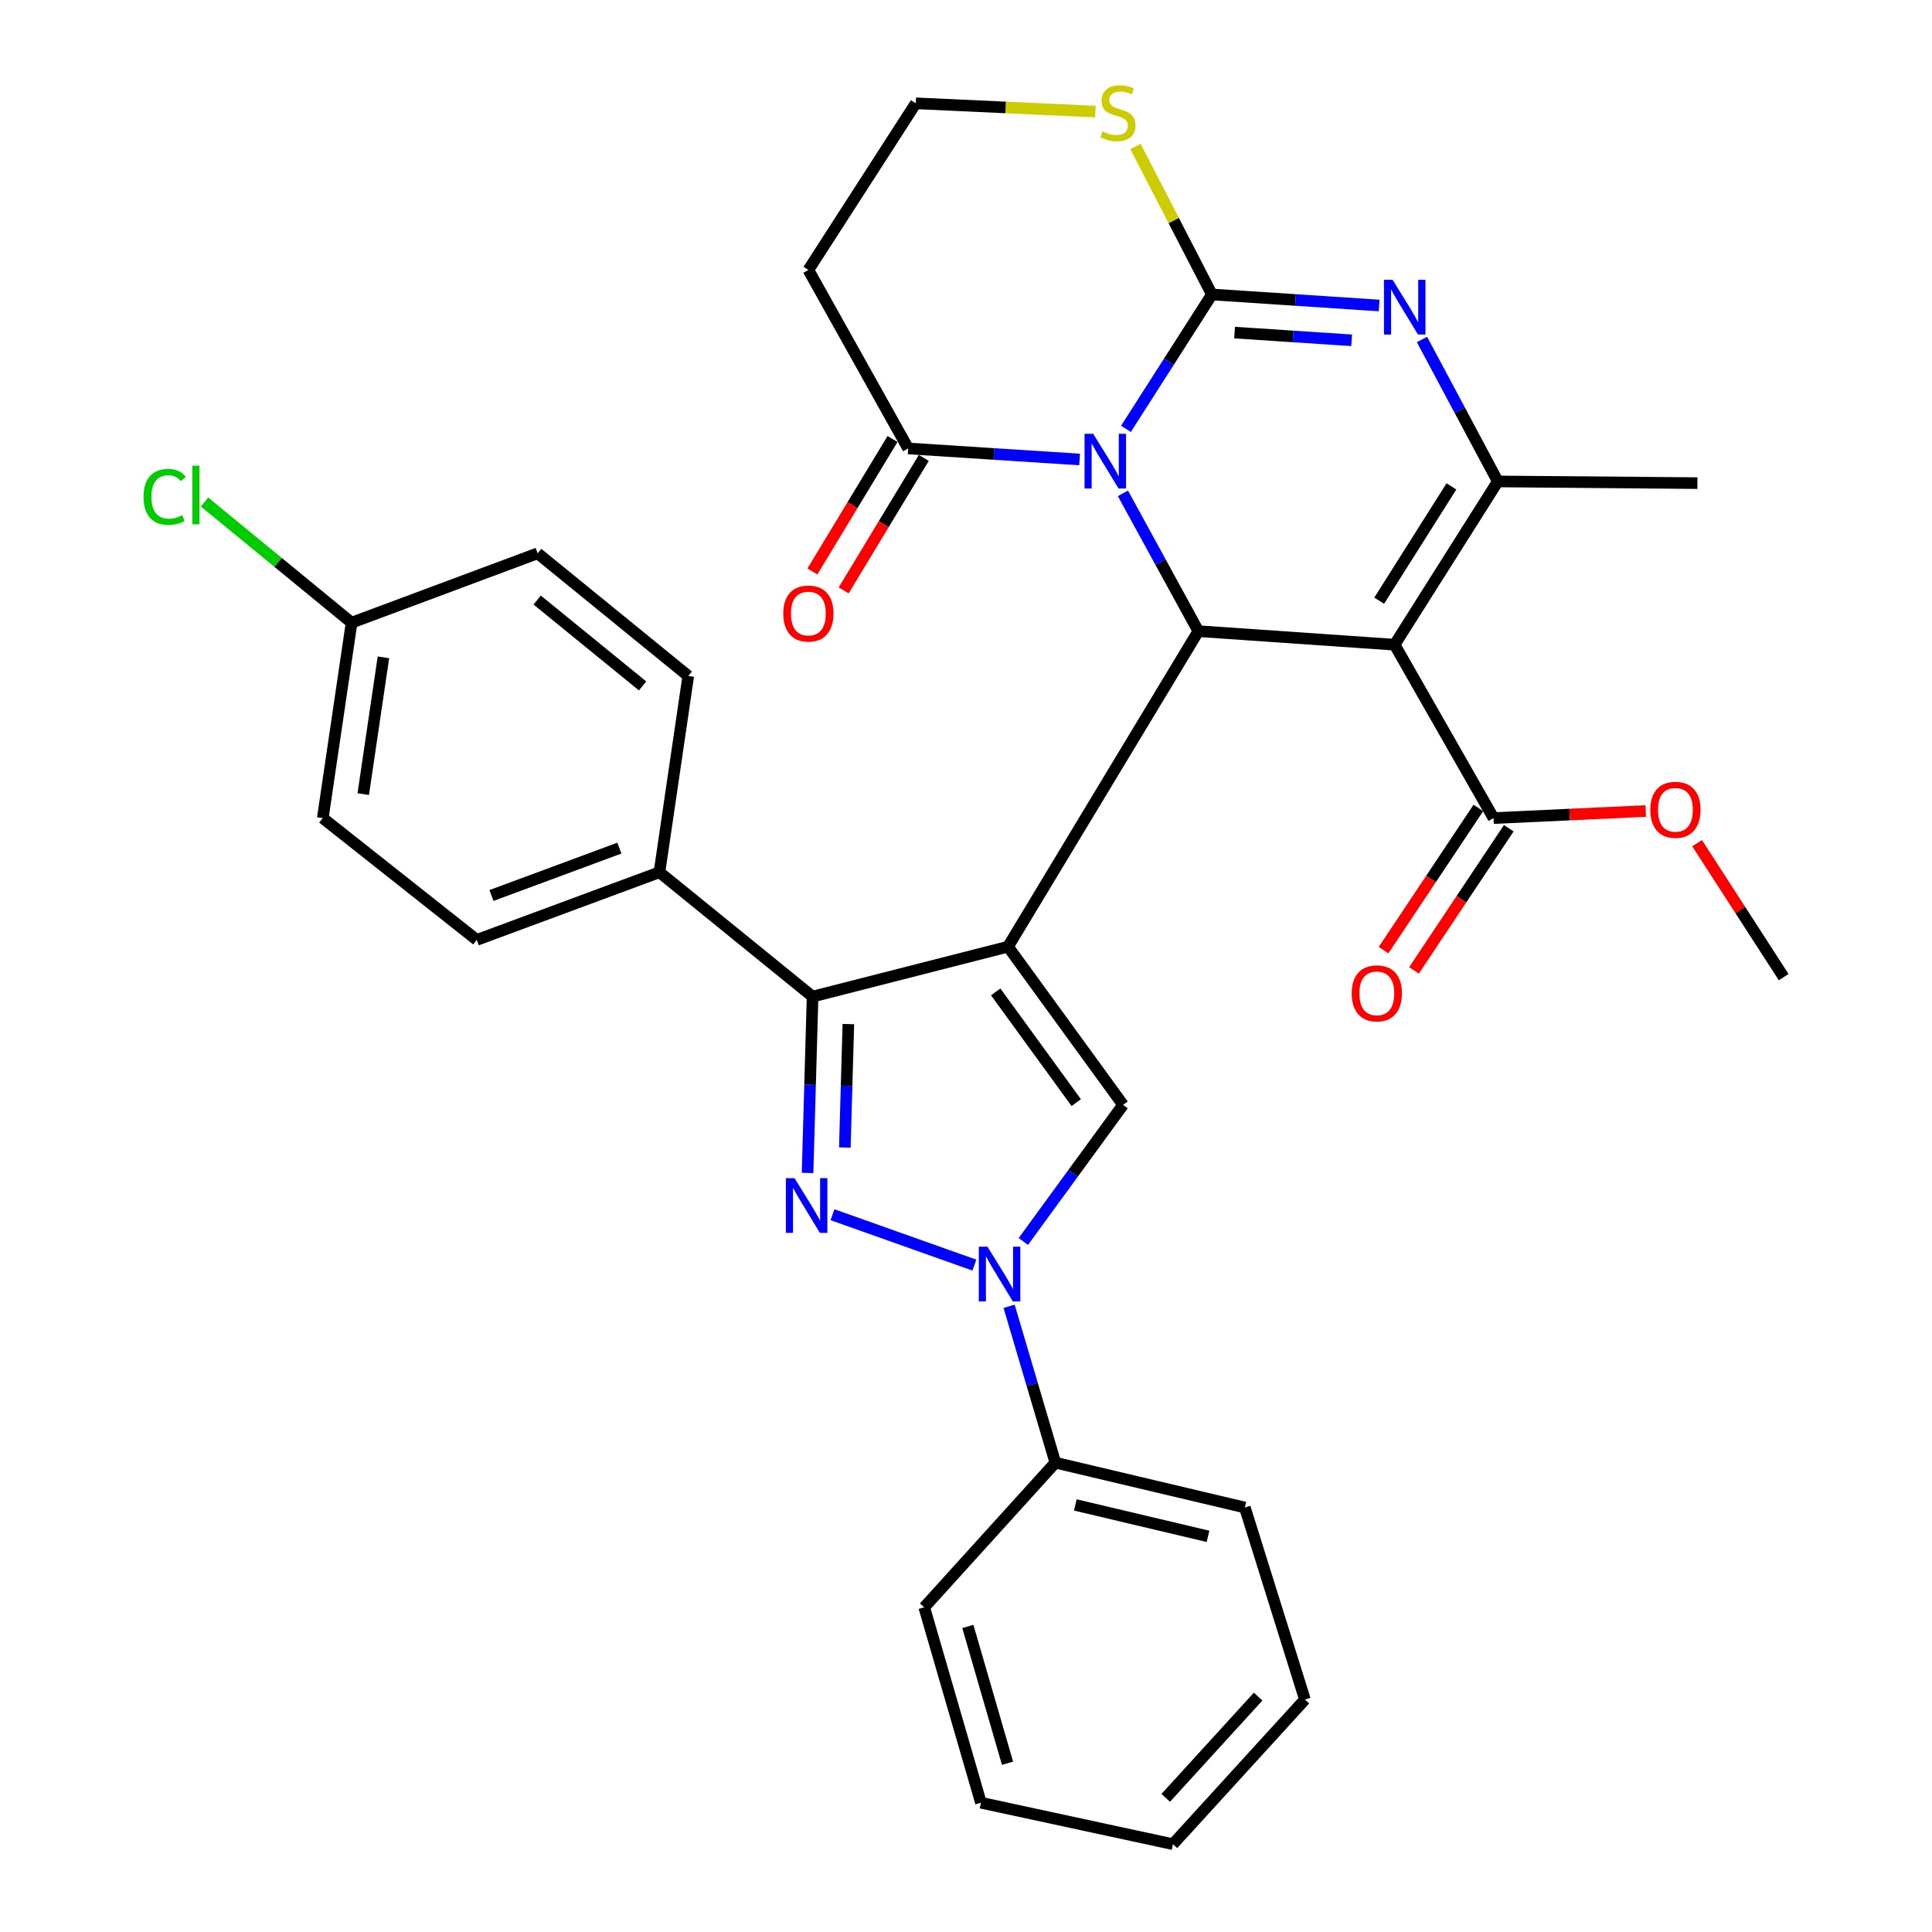<?xml version='1.0' encoding='iso-8859-1'?>
<svg version='1.1' baseProfile='full'
              xmlns='http://www.w3.org/2000/svg'
                      xmlns:rdkit='http://www.rdkit.org/xml'
                      xmlns:xlink='http://www.w3.org/1999/xlink'
                  xml:space='preserve'
width='1000px' height='1000px' viewBox='0 0 1000 1000'>
<!-- END OF HEADER -->
<rect style='opacity:1.0;fill:#FFFFFF;stroke:none' width='1000' height='1000' x='0' y='0'> </rect>
<path class='bond-2' d='M 521.741,490.004 L 620.254,326.687' style='fill:none;fill-rule:evenodd;stroke:#000000;stroke-width:6px;stroke-linecap:butt;stroke-linejoin:miter;stroke-opacity:1' />
<path class='bond-6' d='M 521.741,490.004 L 420.59,515.833' style='fill:none;fill-rule:evenodd;stroke:#000000;stroke-width:6px;stroke-linecap:butt;stroke-linejoin:miter;stroke-opacity:1' />
<path class='bond-9' d='M 521.741,490.004 L 581.29,571.872' style='fill:none;fill-rule:evenodd;stroke:#000000;stroke-width:6px;stroke-linecap:butt;stroke-linejoin:miter;stroke-opacity:1' />
<path class='bond-9' d='M 515.377,513.41 L 557.062,570.718' style='fill:none;fill-rule:evenodd;stroke:#000000;stroke-width:6px;stroke-linecap:butt;stroke-linejoin:miter;stroke-opacity:1' />
<path class='bond-0' d='M 581.218,255.36 L 600.736,291.024' style='fill:none;fill-rule:evenodd;stroke:#0000FF;stroke-width:6px;stroke-linecap:butt;stroke-linejoin:miter;stroke-opacity:1' />
<path class='bond-0' d='M 600.736,291.024 L 620.254,326.687' style='fill:none;fill-rule:evenodd;stroke:#000000;stroke-width:6px;stroke-linecap:butt;stroke-linejoin:miter;stroke-opacity:1' />
<path class='bond-1' d='M 582.79,221.972 L 605.032,187.196' style='fill:none;fill-rule:evenodd;stroke:#0000FF;stroke-width:6px;stroke-linecap:butt;stroke-linejoin:miter;stroke-opacity:1' />
<path class='bond-1' d='M 605.032,187.196 L 627.274,152.421' style='fill:none;fill-rule:evenodd;stroke:#000000;stroke-width:6px;stroke-linecap:butt;stroke-linejoin:miter;stroke-opacity:1' />
<path class='bond-10' d='M 558.8,237.835 L 514.431,234.975' style='fill:none;fill-rule:evenodd;stroke:#0000FF;stroke-width:6px;stroke-linecap:butt;stroke-linejoin:miter;stroke-opacity:1' />
<path class='bond-10' d='M 514.431,234.975 L 470.062,232.114' style='fill:none;fill-rule:evenodd;stroke:#000000;stroke-width:6px;stroke-linecap:butt;stroke-linejoin:miter;stroke-opacity:1' />
<path class='bond-12' d='M 627.274,152.421 L 607.495,114.119' style='fill:none;fill-rule:evenodd;stroke:#000000;stroke-width:6px;stroke-linecap:butt;stroke-linejoin:miter;stroke-opacity:1' />
<path class='bond-12' d='M 607.495,114.119 L 587.715,75.818' style='fill:none;fill-rule:evenodd;stroke:#CCCC00;stroke-width:6px;stroke-linecap:butt;stroke-linejoin:miter;stroke-opacity:1' />
<path class='bond-35' d='M 627.274,152.421 L 670.556,155.274' style='fill:none;fill-rule:evenodd;stroke:#000000;stroke-width:6px;stroke-linecap:butt;stroke-linejoin:miter;stroke-opacity:1' />
<path class='bond-35' d='M 670.556,155.274 L 713.839,158.126' style='fill:none;fill-rule:evenodd;stroke:#0000FF;stroke-width:6px;stroke-linecap:butt;stroke-linejoin:miter;stroke-opacity:1' />
<path class='bond-35' d='M 639.015,172.15 L 669.312,174.147' style='fill:none;fill-rule:evenodd;stroke:#000000;stroke-width:6px;stroke-linecap:butt;stroke-linejoin:miter;stroke-opacity:1' />
<path class='bond-35' d='M 669.312,174.147 L 699.61,176.144' style='fill:none;fill-rule:evenodd;stroke:#0000FF;stroke-width:6px;stroke-linecap:butt;stroke-linejoin:miter;stroke-opacity:1' />
<path class='bond-3' d='M 620.254,326.687 L 721.836,333.696' style='fill:none;fill-rule:evenodd;stroke:#000000;stroke-width:6px;stroke-linecap:butt;stroke-linejoin:miter;stroke-opacity:1' />
<path class='bond-8' d='M 721.836,333.696 L 775.259,249.19' style='fill:none;fill-rule:evenodd;stroke:#000000;stroke-width:6px;stroke-linecap:butt;stroke-linejoin:miter;stroke-opacity:1' />
<path class='bond-8' d='M 713.862,310.913 L 751.258,251.759' style='fill:none;fill-rule:evenodd;stroke:#000000;stroke-width:6px;stroke-linecap:butt;stroke-linejoin:miter;stroke-opacity:1' />
<path class='bond-11' d='M 721.836,333.696 L 773.063,423.446' style='fill:none;fill-rule:evenodd;stroke:#000000;stroke-width:6px;stroke-linecap:butt;stroke-linejoin:miter;stroke-opacity:1' />
<path class='bond-4' d='M 417.991,607.117 L 419.291,561.475' style='fill:none;fill-rule:evenodd;stroke:#0000FF;stroke-width:6px;stroke-linecap:butt;stroke-linejoin:miter;stroke-opacity:1' />
<path class='bond-4' d='M 419.291,561.475 L 420.59,515.833' style='fill:none;fill-rule:evenodd;stroke:#000000;stroke-width:6px;stroke-linecap:butt;stroke-linejoin:miter;stroke-opacity:1' />
<path class='bond-4' d='M 437.288,593.963 L 438.198,562.013' style='fill:none;fill-rule:evenodd;stroke:#0000FF;stroke-width:6px;stroke-linecap:butt;stroke-linejoin:miter;stroke-opacity:1' />
<path class='bond-4' d='M 438.198,562.013 L 439.107,530.064' style='fill:none;fill-rule:evenodd;stroke:#000000;stroke-width:6px;stroke-linecap:butt;stroke-linejoin:miter;stroke-opacity:1' />
<path class='bond-33' d='M 430.9,628.737 L 504.336,654.818' style='fill:none;fill-rule:evenodd;stroke:#0000FF;stroke-width:6px;stroke-linecap:butt;stroke-linejoin:miter;stroke-opacity:1' />
<path class='bond-5' d='M 736.009,175.715 L 755.634,212.453' style='fill:none;fill-rule:evenodd;stroke:#0000FF;stroke-width:6px;stroke-linecap:butt;stroke-linejoin:miter;stroke-opacity:1' />
<path class='bond-5' d='M 755.634,212.453 L 775.259,249.19' style='fill:none;fill-rule:evenodd;stroke:#000000;stroke-width:6px;stroke-linecap:butt;stroke-linejoin:miter;stroke-opacity:1' />
<path class='bond-13' d='M 420.59,515.833 L 341.338,451.471' style='fill:none;fill-rule:evenodd;stroke:#000000;stroke-width:6px;stroke-linecap:butt;stroke-linejoin:miter;stroke-opacity:1' />
<path class='bond-7' d='M 529.683,642.576 L 555.487,607.224' style='fill:none;fill-rule:evenodd;stroke:#0000FF;stroke-width:6px;stroke-linecap:butt;stroke-linejoin:miter;stroke-opacity:1' />
<path class='bond-7' d='M 555.487,607.224 L 581.29,571.872' style='fill:none;fill-rule:evenodd;stroke:#000000;stroke-width:6px;stroke-linecap:butt;stroke-linejoin:miter;stroke-opacity:1' />
<path class='bond-14' d='M 522.311,676.152 L 534.278,716.609' style='fill:none;fill-rule:evenodd;stroke:#0000FF;stroke-width:6px;stroke-linecap:butt;stroke-linejoin:miter;stroke-opacity:1' />
<path class='bond-14' d='M 534.278,716.609 L 546.246,757.067' style='fill:none;fill-rule:evenodd;stroke:#000000;stroke-width:6px;stroke-linecap:butt;stroke-linejoin:miter;stroke-opacity:1' />
<path class='bond-22' d='M 775.259,249.19 L 878.575,250.062' style='fill:none;fill-rule:evenodd;stroke:#000000;stroke-width:6px;stroke-linecap:butt;stroke-linejoin:miter;stroke-opacity:1' />
<path class='bond-15' d='M 470.062,232.114 L 418.415,139.727' style='fill:none;fill-rule:evenodd;stroke:#000000;stroke-width:6px;stroke-linecap:butt;stroke-linejoin:miter;stroke-opacity:1' />
<path class='bond-16' d='M 461.97,227.219 L 441.232,261.501' style='fill:none;fill-rule:evenodd;stroke:#000000;stroke-width:6px;stroke-linecap:butt;stroke-linejoin:miter;stroke-opacity:1' />
<path class='bond-16' d='M 441.232,261.501 L 420.495,295.783' style='fill:none;fill-rule:evenodd;stroke:#FF0000;stroke-width:6px;stroke-linecap:butt;stroke-linejoin:miter;stroke-opacity:1' />
<path class='bond-16' d='M 478.154,237.009 L 457.416,271.291' style='fill:none;fill-rule:evenodd;stroke:#000000;stroke-width:6px;stroke-linecap:butt;stroke-linejoin:miter;stroke-opacity:1' />
<path class='bond-16' d='M 457.416,271.291 L 436.678,305.573' style='fill:none;fill-rule:evenodd;stroke:#FF0000;stroke-width:6px;stroke-linecap:butt;stroke-linejoin:miter;stroke-opacity:1' />
<path class='bond-17' d='M 765.194,418.2 L 740.664,454.994' style='fill:none;fill-rule:evenodd;stroke:#000000;stroke-width:6px;stroke-linecap:butt;stroke-linejoin:miter;stroke-opacity:1' />
<path class='bond-17' d='M 740.664,454.994 L 716.135,491.789' style='fill:none;fill-rule:evenodd;stroke:#FF0000;stroke-width:6px;stroke-linecap:butt;stroke-linejoin:miter;stroke-opacity:1' />
<path class='bond-17' d='M 780.932,428.691 L 756.402,465.486' style='fill:none;fill-rule:evenodd;stroke:#000000;stroke-width:6px;stroke-linecap:butt;stroke-linejoin:miter;stroke-opacity:1' />
<path class='bond-17' d='M 756.402,465.486 L 731.873,502.281' style='fill:none;fill-rule:evenodd;stroke:#FF0000;stroke-width:6px;stroke-linecap:butt;stroke-linejoin:miter;stroke-opacity:1' />
<path class='bond-21' d='M 773.063,423.446 L 812.451,421.616' style='fill:none;fill-rule:evenodd;stroke:#000000;stroke-width:6px;stroke-linecap:butt;stroke-linejoin:miter;stroke-opacity:1' />
<path class='bond-21' d='M 812.451,421.616 L 851.839,419.787' style='fill:none;fill-rule:evenodd;stroke:#FF0000;stroke-width:6px;stroke-linecap:butt;stroke-linejoin:miter;stroke-opacity:1' />
<path class='bond-36' d='M 566.964,57.751 L 520.489,55.614' style='fill:none;fill-rule:evenodd;stroke:#CCCC00;stroke-width:6px;stroke-linecap:butt;stroke-linejoin:miter;stroke-opacity:1' />
<path class='bond-36' d='M 520.489,55.614 L 474.013,53.477' style='fill:none;fill-rule:evenodd;stroke:#000000;stroke-width:6px;stroke-linecap:butt;stroke-linejoin:miter;stroke-opacity:1' />
<path class='bond-18' d='M 341.338,451.471 L 246.776,486.494' style='fill:none;fill-rule:evenodd;stroke:#000000;stroke-width:6px;stroke-linecap:butt;stroke-linejoin:miter;stroke-opacity:1' />
<path class='bond-18' d='M 320.584,438.987 L 254.391,463.503' style='fill:none;fill-rule:evenodd;stroke:#000000;stroke-width:6px;stroke-linecap:butt;stroke-linejoin:miter;stroke-opacity:1' />
<path class='bond-19' d='M 341.338,451.471 L 356.239,349.889' style='fill:none;fill-rule:evenodd;stroke:#000000;stroke-width:6px;stroke-linecap:butt;stroke-linejoin:miter;stroke-opacity:1' />
<path class='bond-27' d='M 546.246,757.067 L 644.328,780.29' style='fill:none;fill-rule:evenodd;stroke:#000000;stroke-width:6px;stroke-linecap:butt;stroke-linejoin:miter;stroke-opacity:1' />
<path class='bond-27' d='M 556.6,778.956 L 625.258,795.212' style='fill:none;fill-rule:evenodd;stroke:#000000;stroke-width:6px;stroke-linecap:butt;stroke-linejoin:miter;stroke-opacity:1' />
<path class='bond-28' d='M 546.246,757.067 L 478.385,831.948' style='fill:none;fill-rule:evenodd;stroke:#000000;stroke-width:6px;stroke-linecap:butt;stroke-linejoin:miter;stroke-opacity:1' />
<path class='bond-20' d='M 418.415,139.727 L 474.013,53.477' style='fill:none;fill-rule:evenodd;stroke:#000000;stroke-width:6px;stroke-linecap:butt;stroke-linejoin:miter;stroke-opacity:1' />
<path class='bond-25' d='M 246.776,486.494 L 167.072,423.446' style='fill:none;fill-rule:evenodd;stroke:#000000;stroke-width:6px;stroke-linecap:butt;stroke-linejoin:miter;stroke-opacity:1' />
<path class='bond-24' d='M 356.239,349.889 L 278.29,286.399' style='fill:none;fill-rule:evenodd;stroke:#000000;stroke-width:6px;stroke-linecap:butt;stroke-linejoin:miter;stroke-opacity:1' />
<path class='bond-24' d='M 332.601,355.031 L 278.037,310.588' style='fill:none;fill-rule:evenodd;stroke:#000000;stroke-width:6px;stroke-linecap:butt;stroke-linejoin:miter;stroke-opacity:1' />
<path class='bond-29' d='M 878.404,436.415 L 900.819,471.09' style='fill:none;fill-rule:evenodd;stroke:#FF0000;stroke-width:6px;stroke-linecap:butt;stroke-linejoin:miter;stroke-opacity:1' />
<path class='bond-29' d='M 900.819,471.09 L 923.234,505.766' style='fill:none;fill-rule:evenodd;stroke:#000000;stroke-width:6px;stroke-linecap:butt;stroke-linejoin:miter;stroke-opacity:1' />
<path class='bond-23' d='M 181.983,322.305 L 278.29,286.399' style='fill:none;fill-rule:evenodd;stroke:#000000;stroke-width:6px;stroke-linecap:butt;stroke-linejoin:miter;stroke-opacity:1' />
<path class='bond-26' d='M 181.983,322.305 L 143.923,291.076' style='fill:none;fill-rule:evenodd;stroke:#000000;stroke-width:6px;stroke-linecap:butt;stroke-linejoin:miter;stroke-opacity:1' />
<path class='bond-26' d='M 143.923,291.076 L 105.863,259.846' style='fill:none;fill-rule:evenodd;stroke:#00CC00;stroke-width:6px;stroke-linecap:butt;stroke-linejoin:miter;stroke-opacity:1' />
<path class='bond-34' d='M 181.983,322.305 L 167.072,423.446' style='fill:none;fill-rule:evenodd;stroke:#000000;stroke-width:6px;stroke-linecap:butt;stroke-linejoin:miter;stroke-opacity:1' />
<path class='bond-34' d='M 198.459,340.235 L 188.021,411.033' style='fill:none;fill-rule:evenodd;stroke:#000000;stroke-width:6px;stroke-linecap:butt;stroke-linejoin:miter;stroke-opacity:1' />
<path class='bond-31' d='M 644.328,780.29 L 675.422,879.675' style='fill:none;fill-rule:evenodd;stroke:#000000;stroke-width:6px;stroke-linecap:butt;stroke-linejoin:miter;stroke-opacity:1' />
<path class='bond-30' d='M 478.385,831.948 L 507.734,933.088' style='fill:none;fill-rule:evenodd;stroke:#000000;stroke-width:6px;stroke-linecap:butt;stroke-linejoin:miter;stroke-opacity:1' />
<path class='bond-30' d='M 500.952,841.847 L 521.497,912.646' style='fill:none;fill-rule:evenodd;stroke:#000000;stroke-width:6px;stroke-linecap:butt;stroke-linejoin:miter;stroke-opacity:1' />
<path class='bond-32' d='M 507.734,933.088 L 607.109,954.545' style='fill:none;fill-rule:evenodd;stroke:#000000;stroke-width:6px;stroke-linecap:butt;stroke-linejoin:miter;stroke-opacity:1' />
<path class='bond-37' d='M 675.422,879.675 L 607.109,954.545' style='fill:none;fill-rule:evenodd;stroke:#000000;stroke-width:6px;stroke-linecap:butt;stroke-linejoin:miter;stroke-opacity:1' />
<path class='bond-37' d='M 651.202,878.157 L 603.383,930.566' style='fill:none;fill-rule:evenodd;stroke:#000000;stroke-width:6px;stroke-linecap:butt;stroke-linejoin:miter;stroke-opacity:1' />
<path  class='atom-1' d='M 565.836 224.532
L 575.116 239.532
Q 576.036 241.012, 577.516 243.692
Q 578.996 246.372, 579.076 246.532
L 579.076 224.532
L 582.836 224.532
L 582.836 252.852
L 578.956 252.852
L 568.996 236.452
Q 567.836 234.532, 566.596 232.332
Q 565.396 230.132, 565.036 229.452
L 565.036 252.852
L 561.356 252.852
L 561.356 224.532
L 565.836 224.532
' fill='#0000FF'/>
<path  class='atom-5' d='M 411.251 609.822
L 420.531 624.822
Q 421.451 626.302, 422.931 628.982
Q 424.411 631.662, 424.491 631.822
L 424.491 609.822
L 428.251 609.822
L 428.251 638.142
L 424.371 638.142
L 414.411 621.742
Q 413.251 619.822, 412.011 617.622
Q 410.811 615.422, 410.451 614.742
L 410.451 638.142
L 406.771 638.142
L 406.771 609.822
L 411.251 609.822
' fill='#0000FF'/>
<path  class='atom-6' d='M 720.82 144.839
L 730.1 159.839
Q 731.02 161.319, 732.5 163.999
Q 733.98 166.679, 734.06 166.839
L 734.06 144.839
L 737.82 144.839
L 737.82 173.159
L 733.94 173.159
L 723.98 156.759
Q 722.82 154.839, 721.58 152.639
Q 720.38 150.439, 720.02 149.759
L 720.02 173.159
L 716.34 173.159
L 716.34 144.839
L 720.82 144.839
' fill='#0000FF'/>
<path  class='atom-8' d='M 511.11 645.287
L 520.39 660.287
Q 521.31 661.767, 522.79 664.447
Q 524.27 667.127, 524.35 667.287
L 524.35 645.287
L 528.11 645.287
L 528.11 673.607
L 524.23 673.607
L 514.27 657.207
Q 513.11 655.287, 511.87 653.087
Q 510.67 650.887, 510.31 650.207
L 510.31 673.607
L 506.63 673.607
L 506.63 645.287
L 511.11 645.287
' fill='#0000FF'/>
<path  class='atom-13' d='M 570.663 68.009
Q 570.983 68.129, 572.303 68.689
Q 573.623 69.249, 575.063 69.609
Q 576.543 69.929, 577.983 69.929
Q 580.663 69.929, 582.223 68.649
Q 583.783 67.329, 583.783 65.049
Q 583.783 63.489, 582.983 62.529
Q 582.223 61.569, 581.023 61.049
Q 579.823 60.529, 577.823 59.929
Q 575.303 59.169, 573.783 58.449
Q 572.303 57.729, 571.223 56.209
Q 570.183 54.689, 570.183 52.129
Q 570.183 48.569, 572.583 46.369
Q 575.023 44.169, 579.823 44.169
Q 583.103 44.169, 586.823 45.729
L 585.903 48.809
Q 582.503 47.409, 579.943 47.409
Q 577.183 47.409, 575.663 48.569
Q 574.143 49.689, 574.183 51.649
Q 574.183 53.169, 574.943 54.089
Q 575.743 55.009, 576.863 55.529
Q 578.023 56.049, 579.943 56.649
Q 582.503 57.449, 584.023 58.249
Q 585.543 59.049, 586.623 60.689
Q 587.743 62.289, 587.743 65.049
Q 587.743 68.969, 585.103 71.089
Q 582.503 73.169, 578.143 73.169
Q 575.623 73.169, 573.703 72.609
Q 571.823 72.089, 569.583 71.169
L 570.663 68.009
' fill='#CCCC00'/>
<path  class='atom-17' d='M 405.415 317.572
Q 405.415 310.772, 408.775 306.972
Q 412.135 303.172, 418.415 303.172
Q 424.695 303.172, 428.055 306.972
Q 431.415 310.772, 431.415 317.572
Q 431.415 324.452, 428.015 328.372
Q 424.615 332.252, 418.415 332.252
Q 412.175 332.252, 408.775 328.372
Q 405.415 324.492, 405.415 317.572
M 418.415 329.052
Q 422.735 329.052, 425.055 326.172
Q 427.415 323.252, 427.415 317.572
Q 427.415 312.012, 425.055 309.212
Q 422.735 306.372, 418.415 306.372
Q 414.095 306.372, 411.735 309.172
Q 409.415 311.972, 409.415 317.572
Q 409.415 323.292, 411.735 326.172
Q 414.095 329.052, 418.415 329.052
' fill='#FF0000'/>
<path  class='atom-18' d='M 699.642 514.158
Q 699.642 507.358, 703.002 503.558
Q 706.362 499.758, 712.642 499.758
Q 718.922 499.758, 722.282 503.558
Q 725.642 507.358, 725.642 514.158
Q 725.642 521.038, 722.242 524.958
Q 718.842 528.838, 712.642 528.838
Q 706.402 528.838, 703.002 524.958
Q 699.642 521.078, 699.642 514.158
M 712.642 525.638
Q 716.962 525.638, 719.282 522.758
Q 721.642 519.838, 721.642 514.158
Q 721.642 508.598, 719.282 505.798
Q 716.962 502.958, 712.642 502.958
Q 708.322 502.958, 705.962 505.758
Q 703.642 508.558, 703.642 514.158
Q 703.642 519.878, 705.962 522.758
Q 708.322 525.638, 712.642 525.638
' fill='#FF0000'/>
<path  class='atom-22' d='M 854.195 419.154
Q 854.195 412.354, 857.555 408.554
Q 860.915 404.754, 867.195 404.754
Q 873.475 404.754, 876.835 408.554
Q 880.195 412.354, 880.195 419.154
Q 880.195 426.034, 876.795 429.954
Q 873.395 433.834, 867.195 433.834
Q 860.955 433.834, 857.555 429.954
Q 854.195 426.074, 854.195 419.154
M 867.195 430.634
Q 871.515 430.634, 873.835 427.754
Q 876.195 424.834, 876.195 419.154
Q 876.195 413.594, 873.835 410.794
Q 871.515 407.954, 867.195 407.954
Q 862.875 407.954, 860.515 410.754
Q 858.195 413.554, 858.195 419.154
Q 858.195 424.874, 860.515 427.754
Q 862.875 430.634, 867.195 430.634
' fill='#FF0000'/>
<path  class='atom-27' d='M 74.297 257.179
Q 74.297 250.139, 77.577 246.459
Q 80.897 242.739, 87.177 242.739
Q 93.017 242.739, 96.137 246.859
L 93.497 249.019
Q 91.217 246.019, 87.177 246.019
Q 82.897 246.019, 80.617 248.899
Q 78.377 251.739, 78.377 257.179
Q 78.377 262.779, 80.697 265.659
Q 83.057 268.539, 87.617 268.539
Q 90.737 268.539, 94.377 266.659
L 95.497 269.659
Q 94.017 270.619, 91.777 271.179
Q 89.537 271.739, 87.057 271.739
Q 80.897 271.739, 77.577 267.979
Q 74.297 264.219, 74.297 257.179
' fill='#00CC00'/>
<path  class='atom-27' d='M 99.577 241.019
L 103.257 241.019
L 103.257 271.379
L 99.577 271.379
L 99.577 241.019
' fill='#00CC00'/>
</svg>
